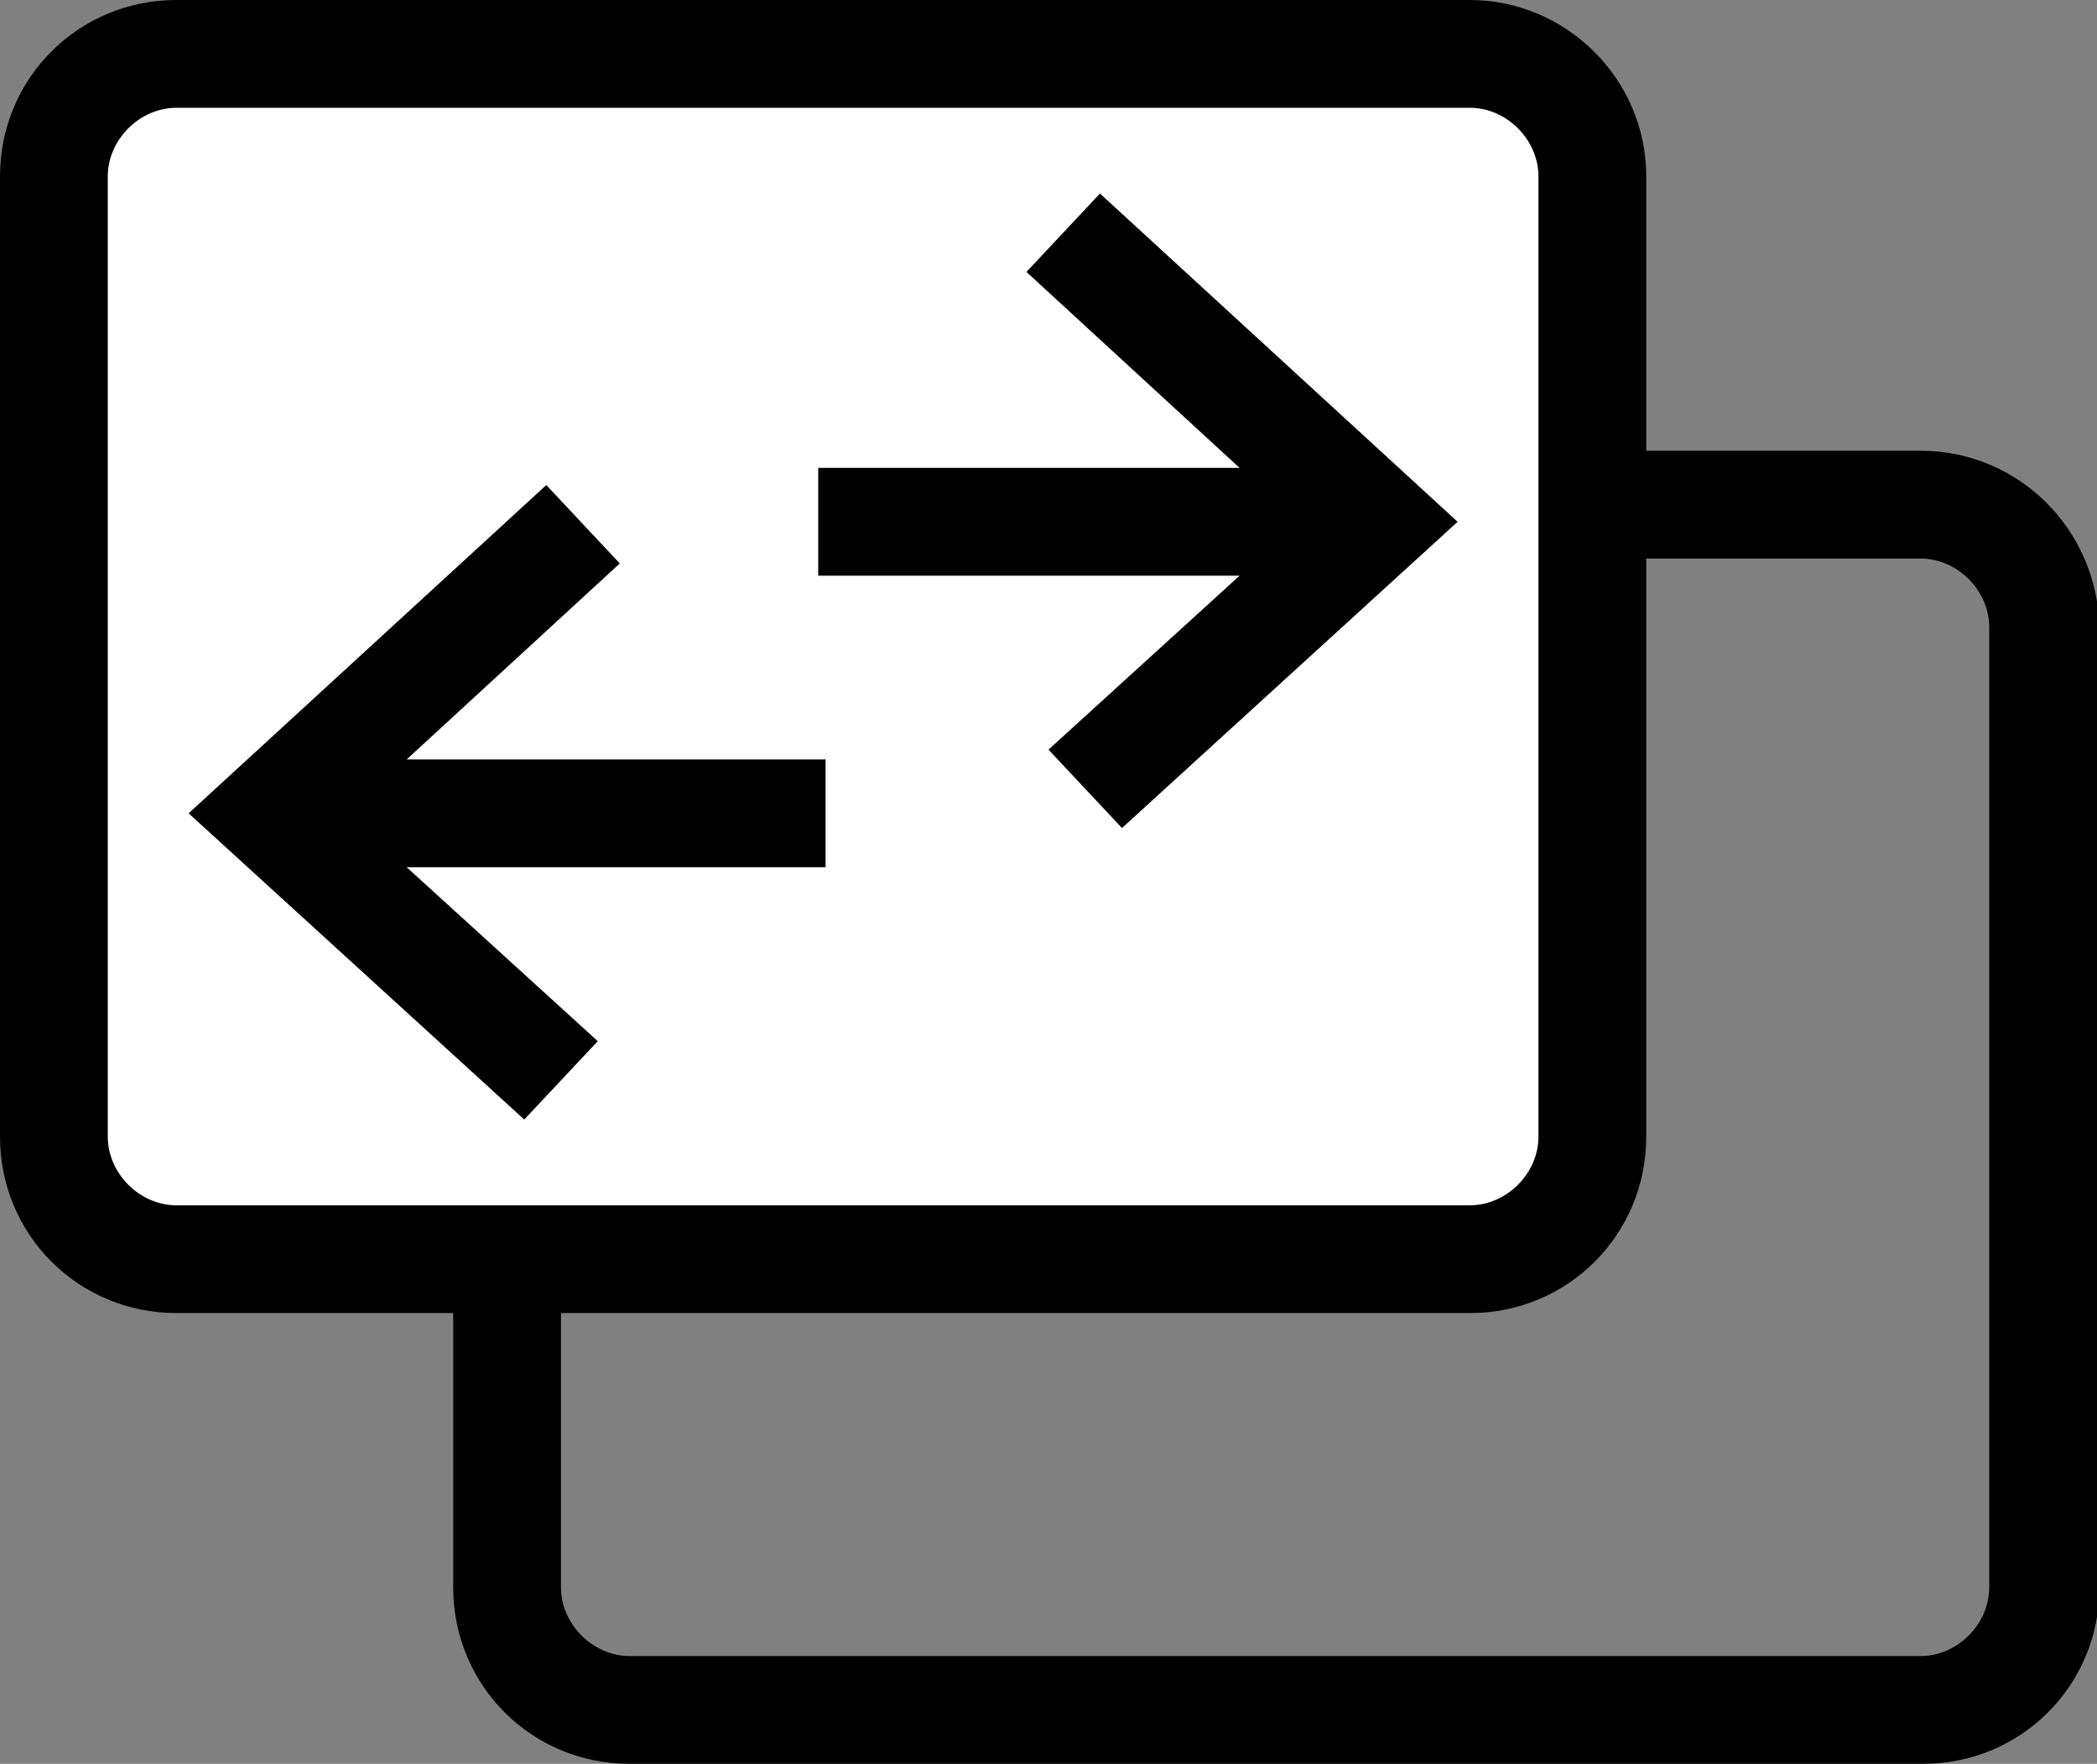 <?xml version="1.0" encoding="utf-8"?>
<!-- Generator: Adobe Illustrator 27.7.0, SVG Export Plug-In . SVG Version: 6.00 Build 0)  -->
<svg version="1.1" id="Layer_2" xmlns="http://www.w3.org/2000/svg" xmlns:xlink="http://www.w3.org/1999/xlink" x="0px" y="0px"
	 width="85.6px" height="72px" viewBox="0 0 85.6 72" enable-background="new 0 0 85.6 72" xml:space="preserve">
<rect x="0" y="0" width="85.6" height="72" fill="#808080" stroke="none"/>
<g>
	<g>
		<path d="M78.4,22.8c1.5,0,2.8,1.3,2.8,2.8v39.2c0,1.5-1.3,2.8-2.8,2.8H25.7c-1.5,0-2.8-1.3-2.8-2.8V25.6c0-1.5,1.3-2.8,2.8-2.8
			H78.4 M78.4,18.4H25.7c-4,0-7.2,3.2-7.2,7.2v39.2c0,4,3.2,7.2,7.2,7.2h52.8c4,0,7.2-3.2,7.2-7.2V25.6
			C85.6,21.6,82.4,18.4,78.4,18.4L78.4,18.4z"/>
	</g>
	<g>
		<path fill="#FFFFFF" d="M7.2,51.4c-2.8,0-5-2.2-5-5V7.2c0-2.8,2.2-5,5-5H60c2.8,0,5,2.2,5,5v39.2c0,2.8-2.2,5-5,5H7.2z"/>
		<path d="M60,4.4c1.5,0,2.8,1.3,2.8,2.8v39.2c0,1.5-1.3,2.8-2.8,2.8H7.2c-1.5,0-2.8-1.3-2.8-2.8V7.2c0-1.5,1.3-2.8,2.8-2.8H60
			 M60,0H7.2C3.2,0,0,3.2,0,7.2v39.2c0,4,3.2,7.2,7.2,7.2H60c4,0,7.2-3.2,7.2-7.2V7.2C67.2,3.2,63.9,0,60,0L60,0z"/>
	</g>
	<g>
		<polygon points="44.9,7.9 41.9,11.1 50.6,19.1 33.4,19.1 33.4,23.5 50.6,23.5 42.8,30.6 45.8,33.8 59.5,21.3 		"/>
		<polygon points="22.3,19.8 25.3,23 16.6,31 33.7,31 33.7,35.4 16.6,35.4 24.4,42.5 21.4,45.7 7.7,33.2 		"/>
	</g>
</g>
<g>
</g>
<g>
</g>
<g>
</g>
<g>
</g>
<g>
</g>
<g>
</g>
</svg>
